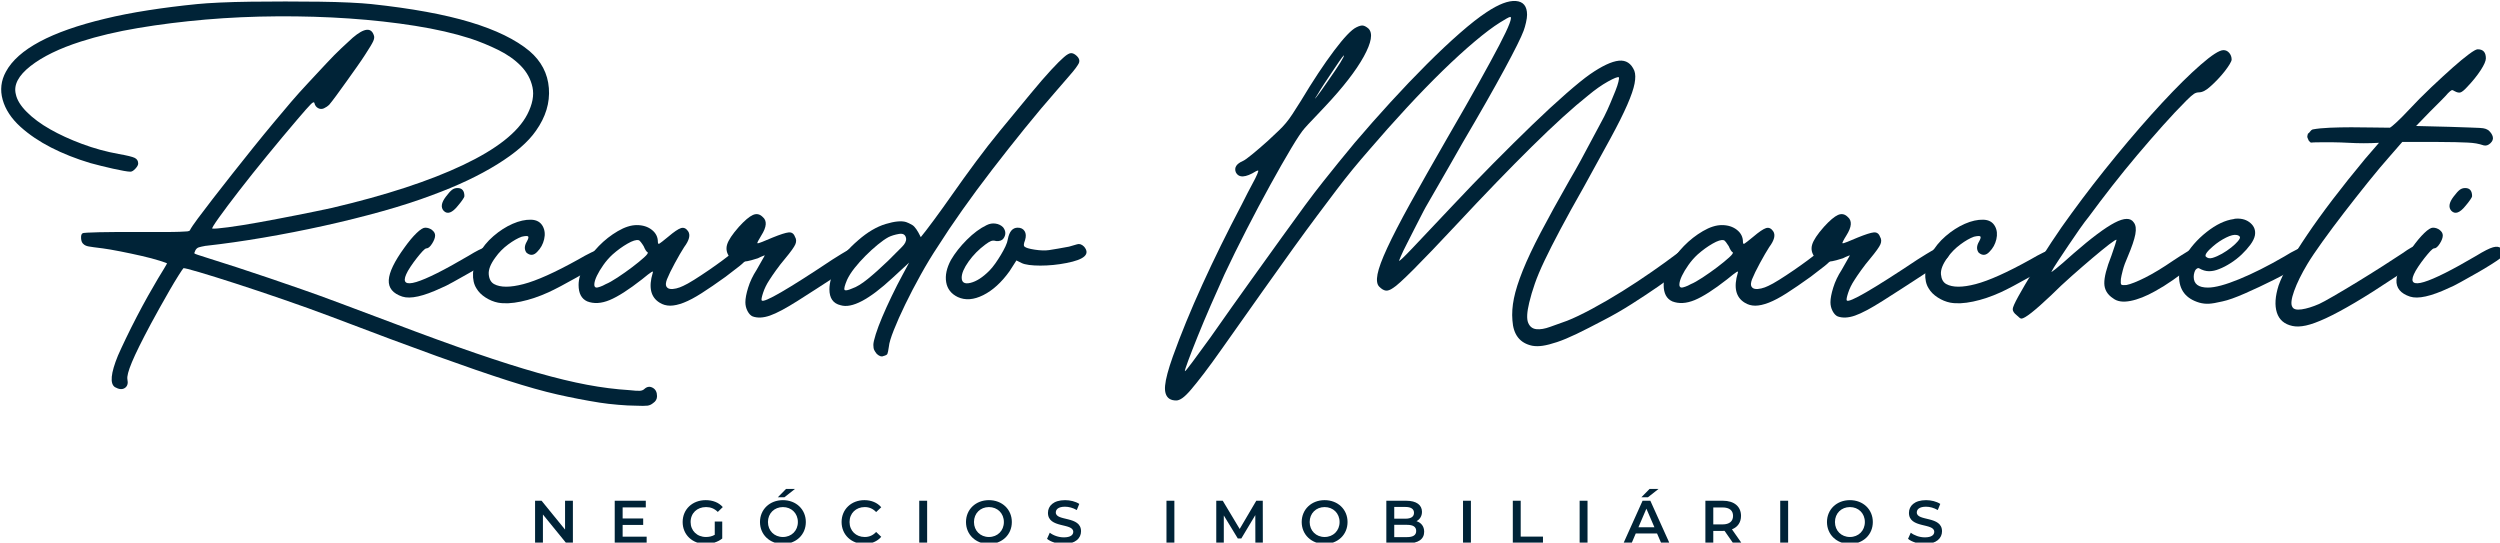 <?xml version="1.0" encoding="UTF-8" standalone="no"?>
<svg
   width="269.234mm"
   height="58.438mm"
   viewBox="0 0 269.234 58.438"
   version="1.1"
   id="svg5"
   xml:space="preserve"
   inkscape:version="1.2.2 (732a01da63, 2022-12-09)"
   xmlns:inkscape="http://www.inkscape.org/namespaces/inkscape"
   xmlns:sodipodi="http://sodipodi.sourceforge.net/DTD/sodipodi-0.dtd"
   xmlns="http://www.w3.org/2000/svg"
   xmlns:svg="http://www.w3.org/2000/svg"><sodipodi:namedview
     id="namedview7"
     pagecolor="#002337"
     bordercolor="#000000"
     borderopacity="0.25"
     inkscape:showpageshadow="2"
     inkscape:pageopacity="0.0"
     inkscape:pagecheckerboard="0"
     inkscape:deskcolor="#d1d1d1"
     inkscape:document-units="mm"
     showgrid="false"
     inkscape:zoom="0.457453"
     inkscape:cx="538.85317"
     inkscape:cy="353.04173"
     inkscape:window-width="3440"
     inkscape:window-height="1360"
     inkscape:window-x="-9"
     inkscape:window-y="-9"
     inkscape:window-maximized="1"
     inkscape:current-layer="g464" /><defs
     id="defs2"><g
       id="g194"><g
         id="glyph-0-0"><path
           d="M 1.047,0 H 14.219 V -18.203 H 1.047 Z M 3.125,-1.812 V -16.375 h 9.016 v 14.562 z m 0,0"
           id="path132" /></g><g
         id="glyph-0-1"><path
           d="M 22.672,0 22.625,-18.203 h -3.469 l -6.703,11.312 -6.812,-11.312 H 2.156 V 0 h 3.953 v -10.688 l 5.328,8.766 h 1.906 l 5.344,-9 L 18.719,0 Z m 0,0"
           id="path135" /></g><g
         id="glyph-0-2"><path
           d="m 15.75,0 h 4.422 L 12.031,-18.203 H 7.875 L -0.234,0 h 4.312 L 5.688,-3.906 h 8.453 z M 7.047,-7.094 9.938,-14.062 l 2.875,6.969 z m 0,0"
           id="path138" /></g><g
         id="glyph-0-3"><path
           d="M 14.688,-18.203 V -7.156 L 5.641,-18.203 H 2.156 V 0 H 6.312 V -11.047 L 15.391,0 h 3.453 v -18.203 z m 0,0"
           id="path141" /></g><g
         id="glyph-0-4"><path
           d="m 10.25,0.312 c 5.172,0 8.234,-2.969 8.234,-8.328 v -10.188 h -4.156 V -8.156 c 0,3.453 -1.484,4.875 -4.062,4.875 -2.547,0 -4.047,-1.422 -4.047,-4.875 V -18.203 H 2 v 10.188 C 2,-2.656 5.062,0.312 10.25,0.312 Z m 0,0"
           id="path144" /></g><g
         id="glyph-0-5"><path
           d="M 2.156,0 H 15.5 V -3.438 H 6.375 V -18.203 H 2.156 Z m 0,0"
           id="path147" /></g><g
         id="glyph-0-6" /><g
         id="glyph-0-7"><path
           d="m 2.156,0 h 8.266 C 16.375,0 20.469,-3.594 20.469,-9.094 c 0,-5.516 -4.094,-9.109 -10.047,-9.109 H 2.156 Z M 6.375,-3.453 v -11.281 h 3.844 c 3.609,0 5.984,2.156 5.984,5.641 0,3.484 -2.375,5.641 -5.984,5.641 z m 0,0"
           id="path151" /></g><g
         id="glyph-0-8"><path
           d="m 18.281,0 -4.078,-5.844 c 2.359,-1.016 3.734,-3.016 3.734,-5.75 0,-4.078 -3.047,-6.609 -7.906,-6.609 h -7.875 V 0 H 6.375 V -5.062 H 10.25 L 13.75,0 Z m -4.609,-11.594 c 0,1.969 -1.297,3.172 -3.875,3.172 H 6.375 v -6.344 h 3.422 c 2.578,0 3.875,1.172 3.875,3.172 z m 0,0"
           id="path154" /></g><g
         id="glyph-0-9"><path
           d="m 10.875,0.312 c 3.172,0 5.797,-1.141 7.5,-3.25 l -2.703,-2.5 c -1.219,1.438 -2.75,2.156 -4.562,2.156 -3.406,0 -5.828,-2.391 -5.828,-5.812 0,-3.438 2.422,-5.828 5.828,-5.828 1.812,0 3.344,0.719 4.562,2.125 L 18.375,-15.281 c -1.703,-2.094 -4.328,-3.234 -7.484,-3.234 -5.672,0 -9.875,3.922 -9.875,9.422 0,5.484 4.203,9.406 9.859,9.406 z m 0,0"
           id="path157" /></g><g
         id="glyph-1-0"><path
           d="M 1.047,0 H 14.219 V -18.203 H 1.047 Z M 3.125,-1.812 V -16.375 h 9.016 v 14.562 z m 0,0"
           id="path160" /></g><g
         id="glyph-1-1"><path
           d="m 17.312,0 -4.547,-6.375 c 2.703,-0.797 4.266,-2.797 4.266,-5.688 0,-3.844 -2.75,-6.141 -7.328,-6.141 H 3.172 V 0 H 4.5 v -5.953 h 5.203 c 0.625,0 1.188,-0.047 1.766,-0.125 L 15.812,0 Z M 4.5,-7.125 V -17 h 5.203 c 3.891,0 5.969,1.797 5.969,4.938 0,3.125 -2.078,4.938 -5.969,4.938 z m 0,0"
           id="path163" /></g><g
         id="glyph-1-2"><path
           d="M 3.172,0 H 4.5 V -18.203 H 3.172 Z m 0,0"
           id="path166" /></g><g
         id="glyph-1-3"><path
           d="m 10.875,0.125 c 2.562,0 4.875,-0.859 6.469,-2.547 L 16.516,-3.281 c -1.562,1.547 -3.469,2.188 -5.594,2.188 -4.656,0 -8.172,-3.438 -8.172,-8 0,-4.578 3.516,-8.016 8.172,-8.016 2.125,0 4.031,0.625 5.594,2.156 L 17.344,-15.812 C 15.75,-17.5 13.438,-18.328 10.875,-18.328 c -5.422,0 -9.438,3.922 -9.438,9.234 0,5.297 4.016,9.219 9.438,9.219 z m 0,0"
           id="path169" /></g><g
         id="glyph-1-4"><path
           d="m 16.766,0 h 1.438 l -8.375,-18.203 H 8.5 L 0.125,0 H 1.562 L 3.875,-5.125 H 14.438 Z M 4.391,-6.234 9.156,-16.75 13.938,-6.234 Z m 0,0"
           id="path172" /></g><g
         id="glyph-1-5"><path
           d="M 3.172,0 H 10.375 c 5.766,0 9.672,-3.797 9.672,-9.094 0,-5.312 -3.906,-9.109 -9.672,-9.109 H 3.172 Z M 4.5,-1.203 V -17 h 5.766 c 5.156,0 8.453,3.266 8.453,7.906 0,4.625 -3.297,7.891 -8.453,7.891 z m 0,0"
           id="path175" /></g><g
         id="glyph-1-6"><path
           d="m 10.891,0.125 c 5.406,0 9.469,-3.922 9.469,-9.219 0,-5.312 -4.062,-9.234 -9.469,-9.234 -5.438,0 -9.453,3.953 -9.453,9.234 0,5.266 4.016,9.219 9.453,9.219 z m 0,-1.219 c -4.656,0 -8.141,-3.406 -8.141,-8 0,-4.609 3.484,-8.016 8.141,-8.016 4.625,0 8.109,3.406 8.109,8.016 0,4.594 -3.484,8 -8.109,8 z m 0,0"
           id="path178" /></g><g
         id="glyph-1-7" /><g
         id="glyph-1-8"><path
           d="M 21.688,0 21.656,-18.203 H 20.562 l -8.141,14.062 -8.125,-14.062 h -1.125 V 0 H 4.469 v -15.516 l 7.625,13.094 h 0.641 l 7.625,-13.156 L 20.391,0 Z m 0,0"
           id="path182" /></g><g
         id="glyph-1-9"><path
           d="m 16.672,-18.203 v 8.375 H 4.5 v -8.375 H 3.172 V 0 H 4.5 V -8.656 H 16.672 V 0 h 1.312 v -18.203 z m 0,0"
           id="path185" /></g><g
         id="glyph-1-10"><path
           d="M 4.5,-1.203 V -8.656 h 9.703 V -9.828 H 4.5 V -17 h 10.844 v -1.203 H 3.172 V 0 h 12.562 v -1.203 z m 0,0"
           id="path188" /></g><g
         id="glyph-1-11"><path
           d="m 6.656,0 h 1.328 v -17 h 6.547 v -1.203 H 0.109 V -17 H 6.656 Z m 0,0"
           id="path191" /></g></g></defs><g
     inkscape:label="Camada 1"
     inkscape:groupmode="layer"
     id="layer1"
     transform="translate(57.692,-83.276)"><g
       id="g464"
       transform="matrix(0.353,0,0,0.353,-261.742,-78.004)"><path
         fill-rule="nonzero"
         fill="#002337"
         fill-opacity="1"
         d="m 640.844,531.867 c -0.965,0.176 -1.664,0.328 -2.102,0.461 -0.441,0.129 -0.789,0.414 -1.051,0.852 -0.352,0.703 -0.441,1.055 -0.266,1.055 0,0.086 1.273,0.523 3.816,1.312 2.539,0.789 5.562,1.754 9.07,2.895 3.504,1.141 6.789,2.234 9.859,3.285 3.066,1.051 6.375,2.191 9.926,3.418 3.551,1.23 7.539,2.676 11.965,4.34 4.422,1.664 9.793,3.68 16.105,6.047 9.465,3.594 17.766,6.617 24.91,9.07 7.145,2.453 13.496,4.473 19.062,6.047 5.566,1.578 10.562,2.785 14.988,3.617 4.426,0.832 8.746,1.383 12.953,1.645 1.578,0.176 2.648,0.238 3.219,0.195 0.57,-0.043 1.031,-0.242 1.379,-0.59 0.789,-0.703 1.621,-0.812 2.5,-0.328 0.875,0.48 1.316,1.332 1.316,2.562 0,0.875 -0.395,1.578 -1.188,2.102 -0.523,0.441 -1.094,0.703 -1.707,0.789 -0.613,0.086 -1.93,0.086 -3.941,0 -1.23,0 -2.895,-0.086 -4.996,-0.262 -2.105,-0.176 -3.992,-0.395 -5.656,-0.656 -4.383,-0.703 -8.699,-1.535 -12.949,-2.5 -4.254,-0.965 -9.312,-2.387 -15.184,-4.273 -5.875,-1.883 -13.062,-4.359 -21.562,-7.426 -8.504,-3.07 -19.191,-7.055 -32.078,-11.965 -4.645,-1.754 -9.574,-3.527 -14.789,-5.324 -5.219,-1.797 -10.059,-3.418 -14.527,-4.863 -4.469,-1.445 -8.199,-2.605 -11.176,-3.484 -2.98,-0.875 -4.559,-1.27 -4.734,-1.184 -0.176,0.176 -0.68,0.922 -1.512,2.234 -0.832,1.316 -1.754,2.852 -2.762,4.602 -1.008,1.754 -2.035,3.574 -3.09,5.457 -1.051,1.883 -1.926,3.484 -2.629,4.797 -2.715,5.082 -4.621,8.941 -5.719,11.57 -1.094,2.629 -1.555,4.383 -1.379,5.258 0.262,1.227 0,2.105 -0.789,2.633 -0.789,0.523 -1.797,0.434 -3.023,-0.266 -1.578,-1.051 -1.27,-4.25 0.918,-9.598 0.613,-1.402 1.426,-3.156 2.434,-5.258 1.008,-2.105 2.105,-4.297 3.289,-6.574 1.184,-2.281 2.363,-4.469 3.547,-6.574 1.184,-2.102 2.172,-3.812 2.961,-5.125 0.699,-1.141 1.312,-2.148 1.84,-3.023 0.527,-0.875 0.832,-1.402 0.918,-1.578 0,-0.086 -0.766,-0.371 -2.301,-0.855 -1.535,-0.48 -3.352,-0.965 -5.453,-1.445 -2.105,-0.48 -4.273,-0.941 -6.508,-1.383 -2.238,-0.438 -4.012,-0.742 -5.324,-0.918 -2.195,-0.262 -3.641,-0.461 -4.34,-0.594 -0.703,-0.129 -1.23,-0.371 -1.578,-0.723 -0.441,-0.348 -0.68,-0.941 -0.723,-1.773 -0.043,-0.832 0.109,-1.336 0.461,-1.512 0.086,-0.086 0.59,-0.152 1.512,-0.199 0.918,-0.043 2.121,-0.086 3.613,-0.129 1.488,-0.043 3.223,-0.066 5.195,-0.066 h 14.461 c 2.059,0 3.656,-0.019 4.797,-0.066 1.141,-0.043 1.93,-0.086 2.367,-0.129 0.438,-0.047 0.699,-0.152 0.789,-0.332 0.352,-0.699 1.16,-1.906 2.434,-3.613 1.27,-1.711 2.805,-3.727 4.602,-6.047 1.793,-2.324 3.766,-4.844 5.914,-7.562 2.148,-2.715 4.293,-5.41 6.441,-8.086 2.148,-2.672 4.23,-5.211 6.246,-7.625 2.016,-2.406 3.766,-4.488 5.258,-6.242 1.578,-1.844 3.309,-3.77 5.195,-5.785 1.883,-2.016 3.68,-3.945 5.391,-5.785 1.707,-1.84 3.305,-3.461 4.797,-4.863 1.492,-1.402 2.629,-2.453 3.418,-3.156 3.504,-2.98 5.652,-3.199 6.445,-0.656 0.172,0.438 0.105,1.008 -0.199,1.707 -0.309,0.703 -1.117,2.062 -2.434,4.074 -0.613,0.969 -1.445,2.195 -2.496,3.684 -1.055,1.492 -2.125,3.004 -3.223,4.535 -1.094,1.535 -2.125,2.957 -3.09,4.273 -0.965,1.312 -1.707,2.281 -2.234,2.891 -0.176,0.18 -0.395,0.352 -0.656,0.527 -0.266,0.176 -0.57,0.352 -0.922,0.527 -0.613,0.262 -1.203,0.242 -1.773,-0.066 -0.57,-0.309 -0.945,-0.809 -1.117,-1.512 -0.09,-0.438 -0.461,-0.332 -1.117,0.328 -0.656,0.656 -1.996,2.168 -4.012,4.535 -3.066,3.594 -6.18,7.32 -9.332,11.176 -3.156,3.855 -6.008,7.426 -8.547,10.715 -2.543,3.285 -4.582,6.004 -6.113,8.148 -1.535,2.148 -2.215,3.27 -2.039,3.355 0.527,0.086 2.125,-0.043 4.801,-0.395 2.672,-0.352 5.824,-0.855 9.465,-1.512 3.637,-0.66 7.449,-1.383 11.438,-2.172 3.988,-0.789 7.602,-1.531 10.848,-2.234 16.387,-3.855 29.711,-8.215 39.965,-13.082 10.258,-4.863 16.785,-10.012 19.59,-15.445 1.578,-3.07 2.102,-5.828 1.578,-8.285 -0.527,-2.453 -1.711,-4.621 -3.551,-6.508 -1.84,-1.883 -4.141,-3.504 -6.902,-4.863 -2.758,-1.355 -5.586,-2.52 -8.48,-3.484 -4.906,-1.578 -10.539,-2.867 -16.895,-3.875 -6.355,-1.008 -13.059,-1.754 -20.113,-2.238 -7.055,-0.48 -14.332,-0.699 -21.824,-0.656 -7.492,0.043 -14.812,0.375 -21.953,0.984 -7.145,0.617 -13.984,1.469 -20.512,2.566 -6.527,1.098 -12.379,2.477 -17.551,4.141 -6.574,2.102 -11.699,4.602 -15.383,7.492 -3.68,2.895 -5.172,5.742 -4.469,8.547 0.348,1.754 1.469,3.57 3.352,5.457 1.883,1.883 4.25,3.637 7.102,5.258 2.848,1.621 6.09,3.113 9.727,4.469 3.637,1.359 7.383,2.391 11.242,3.09 2.539,0.441 4.16,0.836 4.863,1.184 0.699,0.352 1.051,0.922 1.051,1.711 0,0.438 -0.285,0.965 -0.855,1.578 -0.566,0.613 -1.074,0.918 -1.508,0.918 -0.441,0 -1.141,-0.086 -2.105,-0.262 -0.965,-0.176 -2.035,-0.395 -3.223,-0.656 -1.18,-0.266 -2.387,-0.551 -3.613,-0.855 -1.23,-0.309 -2.324,-0.594 -3.289,-0.855 -4.383,-1.316 -8.367,-2.895 -11.961,-4.734 -3.594,-1.84 -6.707,-3.941 -9.336,-6.309 -2.805,-2.543 -4.625,-5.305 -5.457,-8.285 -0.832,-2.977 -0.504,-5.824 0.988,-8.543 3.68,-6.836 13.758,-12.227 30.238,-16.172 3.941,-0.965 8.305,-1.816 13.082,-2.562 4.773,-0.746 9.793,-1.383 15.051,-1.906 1.754,-0.176 4.055,-0.328 6.902,-0.461 2.848,-0.133 5.984,-0.219 9.402,-0.262 3.418,-0.043 6.945,-0.066 10.582,-0.066 3.637,0 7.121,0.023 10.453,0.066 3.328,0.043 6.375,0.129 9.137,0.262 2.762,0.133 4.973,0.285 6.637,0.461 12.27,1.312 22.328,3.152 30.176,5.52 7.84,2.367 13.867,5.305 18.074,8.809 3.594,3.07 5.566,6.836 5.918,11.309 0.348,4.469 -0.965,8.809 -3.945,13.016 -2.367,3.418 -6.309,6.836 -11.832,10.254 -5.52,3.418 -12.094,6.531 -19.719,9.332 -4.648,1.758 -9.797,3.422 -15.449,4.996 -5.652,1.578 -11.547,3.047 -17.684,4.406 -6.137,1.359 -12.289,2.562 -18.469,3.613 -6.18,1.055 -12.031,1.887 -17.555,2.5"
         id="path274" /><path
         fill-rule="nonzero"
         fill="#002337"
         fill-opacity="1"
         d="m 717.754,519.641 c -1.754,2.191 -3.199,2.719 -4.336,1.578 -0.969,-1.051 -0.746,-2.5 0.656,-4.34 0.789,-1.051 1.422,-1.75 1.906,-2.102 0.48,-0.352 1.027,-0.527 1.645,-0.527 1.398,0 2.102,0.836 2.102,2.5 0,0.176 -0.195,0.547 -0.59,1.113 -0.395,0.574 -0.855,1.164 -1.383,1.777 m -16.957,27.738 c -2.895,-0.961 -4.273,-2.648 -4.145,-5.062 0.133,-2.406 1.734,-5.715 4.801,-9.922 1.316,-1.844 2.539,-3.309 3.68,-4.406 1.141,-1.094 2.016,-1.645 2.633,-1.645 0.785,0 1.488,0.246 2.102,0.723 0.613,0.484 0.922,1.031 0.922,1.645 0,0.703 -0.309,1.535 -0.922,2.5 -0.613,0.965 -1.184,1.445 -1.707,1.445 -0.266,0 -0.66,0.285 -1.184,0.855 -0.527,0.57 -1.121,1.27 -1.777,2.102 -0.656,0.836 -1.293,1.711 -1.906,2.629 -0.613,0.922 -1.051,1.691 -1.312,2.301 -1.141,2.543 -0.113,3.332 3.086,2.367 3.199,-0.965 8.523,-3.637 15.977,-8.02 2.277,-1.402 3.965,-2.254 5.059,-2.562 1.098,-0.309 1.91,-0.199 2.434,0.328 0.438,0.438 0.613,0.965 0.527,1.578 -0.09,0.613 -0.395,1.141 -0.922,1.578 -0.438,0.348 -1.316,0.941 -2.629,1.773 -1.316,0.836 -2.781,1.711 -4.402,2.629 -1.625,0.922 -3.223,1.82 -4.801,2.695 -1.578,0.879 -2.805,1.492 -3.684,1.84 -5.434,2.543 -9.375,3.418 -11.828,2.629"
         id="path276" /><path
         fill-rule="nonzero"
         fill="#002337"
         fill-opacity="1"
         d="m 760.613,533.051 c 1.227,0 1.93,0.504 2.105,1.512 0.176,1.008 -0.309,1.906 -1.445,2.695 -0.527,0.352 -1.473,0.918 -2.828,1.707 -1.359,0.789 -2.848,1.645 -4.469,2.566 -1.625,0.918 -3.223,1.797 -4.801,2.629 -1.578,0.832 -2.848,1.469 -3.812,1.906 -2.891,1.312 -5.695,2.258 -8.414,2.824 -2.719,0.57 -5.039,0.68 -6.969,0.328 -1.312,-0.262 -2.586,-0.785 -3.812,-1.574 -1.227,-0.789 -2.148,-1.711 -2.758,-2.762 -0.789,-1.227 -1.141,-2.781 -1.055,-4.668 0.09,-1.883 0.66,-3.789 1.711,-5.719 1.137,-2.102 2.648,-3.965 4.535,-5.586 1.883,-1.621 3.832,-2.871 5.848,-3.75 2.02,-0.871 3.883,-1.289 5.59,-1.246 1.711,0.043 2.914,0.723 3.617,2.039 0.609,1.137 0.742,2.453 0.395,3.941 -0.352,1.492 -1.051,2.762 -2.105,3.812 -1.051,1.141 -2.148,1.23 -3.285,0.262 -0.703,-0.961 -0.656,-2.102 0.129,-3.418 0.438,-0.789 0.57,-1.289 0.395,-1.512 -0.176,-0.215 -0.832,-0.195 -1.969,0.066 -1.23,0.441 -2.609,1.23 -4.145,2.367 -1.535,1.141 -2.824,2.453 -3.879,3.945 -1.488,2.016 -2.168,3.746 -2.035,5.191 0.129,1.445 0.676,2.434 1.645,2.957 1.926,1.055 4.906,1.055 8.938,0 4.031,-1.051 9.598,-3.547 16.695,-7.492 1.492,-0.875 2.828,-1.598 4.012,-2.168 1.184,-0.57 1.906,-0.855 2.168,-0.855"
         id="path278" /><path
         fill-rule="nonzero"
         fill="#002337"
         fill-opacity="1"
         d="m 762.848,543.566 c 0.875,-0.348 2.082,-1.027 3.617,-2.035 1.531,-1.008 3.023,-2.059 4.469,-3.156 1.445,-1.094 2.648,-2.082 3.613,-2.957 0.965,-0.875 1.316,-1.402 1.055,-1.578 -0.352,-0.176 -0.746,-0.789 -1.184,-1.844 -0.262,-0.434 -0.547,-0.852 -0.855,-1.246 -0.309,-0.395 -0.547,-0.594 -0.723,-0.594 -0.703,-0.172 -1.82,0.176 -3.352,1.055 -1.535,0.875 -3.047,1.973 -4.535,3.285 -1.051,0.965 -1.996,2.039 -2.828,3.223 -0.832,1.184 -1.492,2.277 -1.973,3.285 -0.48,1.008 -0.746,1.863 -0.789,2.562 -0.043,0.703 0.199,1.055 0.723,1.055 0.176,0 0.527,-0.09 1.055,-0.266 0.523,-0.172 1.094,-0.438 1.707,-0.789 m 15.91,-12.883 c 0,0.527 0.152,0.703 0.457,0.527 0.309,-0.176 1.207,-0.879 2.695,-2.105 1.754,-1.488 3.047,-2.367 3.879,-2.629 0.832,-0.262 1.555,0.047 2.168,0.922 0.789,1.137 0.395,2.758 -1.18,4.863 -0.789,1.227 -1.734,2.848 -2.828,4.863 -1.098,2.02 -1.906,3.684 -2.434,4.996 -0.348,0.965 -0.414,1.668 -0.195,2.105 0.219,0.438 0.59,0.703 1.117,0.789 0.527,0.086 1.16,0.043 1.906,-0.133 0.742,-0.176 1.465,-0.438 2.168,-0.789 0.789,-0.348 1.887,-0.965 3.289,-1.84 1.398,-0.875 2.867,-1.844 4.402,-2.895 1.535,-1.051 2.98,-2.078 4.34,-3.09 1.355,-1.004 2.387,-1.816 3.09,-2.43 1.926,-1.578 3.328,-1.93 4.207,-1.055 0.438,0.441 0.676,0.879 0.723,1.316 0.043,0.441 -0.156,0.984 -0.594,1.645 -0.438,0.656 -1.203,1.426 -2.301,2.301 -1.094,0.875 -2.52,1.973 -4.27,3.285 -2.809,2.02 -5.238,3.684 -7.297,4.996 -2.062,1.316 -3.879,2.281 -5.457,2.895 -1.578,0.609 -2.957,0.918 -4.141,0.918 -1.184,0 -2.258,-0.309 -3.223,-0.918 -2.715,-1.664 -3.418,-4.691 -2.102,-9.074 0.172,-0.438 0.043,-0.523 -0.395,-0.262 -0.441,0.262 -1.402,1.008 -2.895,2.234 -4.031,3.156 -7.316,5.258 -9.859,6.312 -2.543,1.051 -4.82,1.18 -6.836,0.395 -1.75,-0.789 -2.629,-2.453 -2.629,-4.996 0,-1.844 0.59,-3.836 1.773,-5.984 1.184,-2.145 2.652,-4.117 4.406,-5.914 1.75,-1.797 3.68,-3.309 5.785,-4.535 2.102,-1.227 4.027,-1.844 5.781,-1.844 1.844,0 3.375,0.484 4.605,1.449 1.223,0.965 1.84,2.191 1.84,3.68"
         id="path280" /><path
         fill-rule="nonzero"
         fill="#002337"
         fill-opacity="1"
         d="m 810.438,548.562 c 0.703,0.789 7.891,-3.371 21.562,-12.488 1.926,-1.227 3.617,-2.254 5.062,-3.09 1.445,-0.832 2.254,-1.25 2.43,-1.25 0.875,0 1.512,0.461 1.91,1.383 0.391,0.918 0.281,1.73 -0.332,2.43 -0.176,0.18 -0.965,0.77 -2.363,1.777 -1.406,1.008 -3.113,2.168 -5.129,3.484 -2.02,1.312 -4.141,2.691 -6.375,4.141 -2.238,1.445 -4.188,2.695 -5.852,3.746 -3.594,2.277 -6.398,3.766 -8.414,4.469 -2.016,0.703 -3.77,0.789 -5.258,0.262 -0.617,-0.262 -1.141,-0.809 -1.578,-1.641 -0.441,-0.836 -0.656,-1.734 -0.656,-2.695 0,-1.137 0.281,-2.629 0.852,-4.469 0.57,-1.844 1.426,-3.637 2.566,-5.391 0.523,-0.965 1.07,-1.93 1.641,-2.895 0.57,-0.961 0.855,-1.488 0.855,-1.578 -0.176,0.09 -0.395,0.18 -0.656,0.266 -0.266,0.086 -0.746,0.305 -1.449,0.656 -0.523,0.176 -1.18,0.375 -1.969,0.59 -0.789,0.223 -1.602,0.375 -2.434,0.461 -0.836,0.09 -1.625,0.047 -2.367,-0.129 -0.746,-0.176 -1.336,-0.57 -1.773,-1.184 -0.965,-1.227 -1.25,-2.52 -0.855,-3.879 0.395,-1.359 1.598,-3.176 3.617,-5.457 1.75,-1.926 3.176,-3.133 4.273,-3.617 1.094,-0.48 2.078,-0.281 2.957,0.594 1.398,1.141 1.27,3.023 -0.395,5.652 -0.441,0.703 -0.77,1.273 -0.988,1.711 -0.219,0.438 -0.285,0.656 -0.195,0.656 0.086,0.09 0.566,-0.043 1.445,-0.395 0.875,-0.348 1.926,-0.789 3.156,-1.316 2.367,-0.961 4.008,-1.488 4.93,-1.578 0.918,-0.086 1.555,0.355 1.906,1.316 0.438,0.703 0.48,1.469 0.133,2.301 -0.352,0.836 -1.406,2.301 -3.156,4.406 -0.965,1.137 -1.887,2.32 -2.762,3.547 -0.875,1.23 -1.535,2.191 -1.973,2.895 -0.875,1.312 -1.531,2.652 -1.973,4.008 -0.438,1.359 -0.57,2.129 -0.395,2.301"
         id="path282" /><path
         fill-rule="nonzero"
         fill="#002337"
         fill-opacity="1"
         d="m 848.961,536.469 c 1.926,-1.926 3.352,-3.352 4.27,-4.273 0.922,-0.918 1.336,-1.773 1.25,-2.562 -0.176,-1.137 -0.898,-1.598 -2.168,-1.383 -1.273,0.223 -2.348,0.551 -3.223,0.988 -0.965,0.523 -2.059,1.293 -3.285,2.301 -1.227,1.008 -2.457,2.125 -3.68,3.352 -1.23,1.23 -2.348,2.477 -3.355,3.746 -1.008,1.273 -1.773,2.48 -2.301,3.617 -0.699,1.664 -0.961,2.672 -0.789,3.023 0.176,0.352 0.965,0.219 2.367,-0.395 1.312,-0.438 2.891,-1.402 4.734,-2.891 1.84,-1.492 3.898,-3.332 6.18,-5.523 m 55.875,-63.371 c 0.523,0 1.07,0.266 1.641,0.789 0.57,0.527 0.855,1.055 0.855,1.578 0,0.266 -0.066,0.527 -0.195,0.789 -0.133,0.266 -0.418,0.703 -0.855,1.316 -0.441,0.613 -1.141,1.469 -2.105,2.562 -0.965,1.098 -2.234,2.566 -3.812,4.406 -3.156,3.594 -6.398,7.449 -9.727,11.566 -3.332,4.121 -6.621,8.285 -9.863,12.492 -3.242,4.207 -6.289,8.328 -9.137,12.359 -2.848,4.031 -5.324,7.711 -7.426,11.043 -1.754,2.629 -3.508,5.52 -5.258,8.676 -1.758,3.156 -3.336,6.18 -4.734,9.07 -1.406,2.895 -2.566,5.5 -3.484,7.824 -0.922,2.32 -1.426,4.008 -1.512,5.062 -0.176,1.223 -0.328,1.969 -0.461,2.234 -0.129,0.262 -0.547,0.48 -1.25,0.656 -0.527,0.262 -1.184,0.043 -1.973,-0.656 -0.352,-0.441 -0.613,-0.836 -0.785,-1.184 -0.176,-0.352 -0.266,-0.879 -0.266,-1.578 0,-0.613 0.242,-1.688 0.723,-3.223 0.48,-1.535 1.141,-3.285 1.973,-5.258 0.832,-1.973 1.797,-4.098 2.895,-6.375 1.094,-2.281 2.211,-4.473 3.352,-6.574 l 1.973,-3.68 -5.129,4.73 c -7.098,6.574 -12.359,9.336 -15.773,8.281 -2.281,-0.523 -3.422,-2.145 -3.422,-4.863 0,-2.102 0.703,-4.469 2.105,-7.098 1.402,-2.629 3.633,-5.258 6.703,-7.891 2.805,-2.449 5.59,-4.094 8.348,-4.93 2.762,-0.832 4.844,-1.027 6.246,-0.59 0.527,0.176 1.16,0.48 1.906,0.918 0.742,0.441 1.598,1.668 2.566,3.684 0.875,-1.055 2.188,-2.762 3.941,-5.129 1.754,-2.367 3.703,-5.082 5.852,-8.148 2.145,-3.07 4.469,-6.289 6.969,-9.664 2.496,-3.375 4.973,-6.551 7.426,-9.531 3.684,-4.473 6.773,-8.219 9.27,-11.242 2.496,-3.023 4.602,-5.457 6.309,-7.297 1.711,-1.84 3.027,-3.156 3.945,-3.941 0.922,-0.789 1.645,-1.188 2.172,-1.188"
         id="path284" /><path
         fill-rule="nonzero"
         fill="#002337"
         fill-opacity="1"
         d="m 878.668,531.473 c -2.016,1.492 -3.723,3.223 -5.125,5.191 -1.402,1.973 -2.105,3.617 -2.105,4.93 0,1.492 0.898,2.02 2.695,1.578 1.797,-0.438 3.703,-1.664 5.723,-3.68 0.609,-0.613 1.223,-1.359 1.84,-2.234 0.609,-0.875 1.184,-1.754 1.707,-2.629 0.527,-0.875 0.988,-1.73 1.383,-2.566 0.391,-0.828 0.633,-1.555 0.723,-2.168 0.438,-2.367 1.445,-3.551 3.023,-3.551 0.961,0 1.664,0.352 2.102,1.055 0.438,0.699 0.48,1.621 0.133,2.758 -0.441,1.141 -0.484,1.801 -0.133,1.973 0.352,0.352 1.383,0.66 3.09,0.922 1.711,0.262 3.176,0.309 4.406,0.129 0.699,-0.086 1.621,-0.238 2.762,-0.457 1.137,-0.219 2.234,-0.418 3.285,-0.594 0.965,-0.262 1.793,-0.504 2.496,-0.723 0.703,-0.219 1.402,0.023 2.105,0.723 1.926,2.281 0.129,3.945 -5.391,4.996 -1.316,0.262 -2.652,0.461 -4.012,0.594 -1.359,0.129 -2.672,0.195 -3.941,0.195 -1.273,0 -2.414,-0.066 -3.418,-0.195 -1.012,-0.133 -1.777,-0.332 -2.301,-0.594 l -1.578,-0.789 -2.105,3.289 c -2.453,3.418 -5.125,5.848 -8.02,7.297 -2.891,1.445 -5.477,1.641 -7.758,0.59 -2.012,-0.965 -3.195,-2.477 -3.547,-4.535 -0.348,-2.059 0.129,-4.316 1.445,-6.77 1.227,-2.105 2.848,-4.164 4.863,-6.18 2.016,-2.016 4.031,-3.504 6.051,-4.473 0.875,-0.438 1.773,-0.59 2.691,-0.457 0.922,0.129 1.688,0.504 2.305,1.117 0.875,1.137 0.918,2.277 0.129,3.418 -0.438,0.613 -1.184,0.875 -2.234,0.789 -0.613,-0.176 -1.141,-0.176 -1.578,0 -0.438,0.176 -1.008,0.523 -1.711,1.051"
         id="path286" /><path
         fill-rule="nonzero"
         fill="#002337"
         fill-opacity="1"
         d="m 983.055,481.777 c 3.504,-4.996 5.172,-7.668 4.996,-8.02 l -0.133,0.133 c -0.262,0.262 -0.723,0.875 -1.379,1.84 -0.656,0.965 -1.379,2.035 -2.168,3.219 -0.789,1.184 -1.578,2.367 -2.367,3.551 -0.789,1.184 -1.402,2.168 -1.84,2.957 -1.055,1.578 -1.207,1.906 -0.461,0.988 0.742,-0.922 1.859,-2.477 3.352,-4.668 m -48.25,96.762 c -1.051,-0.703 -1.492,-2.039 -1.312,-4.012 0.176,-1.969 0.961,-4.93 2.363,-8.871 2.453,-6.836 5.457,-14.156 9.008,-21.957 3.551,-7.801 7.559,-15.953 12.031,-24.453 1.312,-2.629 2.363,-4.668 3.152,-6.113 0.789,-1.445 1.316,-2.5 1.578,-3.156 0.266,-0.656 0.352,-1.008 0.266,-1.051 -0.09,-0.043 -0.309,0.023 -0.66,0.195 -3.242,2.02 -5.305,2.105 -6.18,0.266 -0.523,-1.402 0.219,-2.543 2.238,-3.418 0.434,-0.176 1.379,-0.855 2.824,-2.039 1.445,-1.184 3,-2.52 4.668,-4.012 1.402,-1.312 2.52,-2.367 3.352,-3.152 0.832,-0.789 1.578,-1.578 2.234,-2.367 0.66,-0.789 1.316,-1.688 1.973,-2.695 0.656,-1.008 1.512,-2.344 2.562,-4.012 3.684,-6.133 7.055,-11.238 10.125,-15.316 3.066,-4.074 5.344,-6.461 6.836,-7.164 0.875,-0.438 1.555,-0.609 2.039,-0.523 0.48,0.086 1.027,0.391 1.645,0.918 1.398,1.402 0.918,4.254 -1.449,8.547 -2.363,4.293 -6.309,9.379 -11.832,15.25 -1.051,1.141 -2.191,2.344 -3.418,3.617 -1.227,1.27 -2.148,2.254 -2.758,2.957 -0.879,0.965 -2.258,3.023 -4.145,6.18 -1.887,3.152 -4.008,6.879 -6.375,11.172 -2.367,4.297 -4.777,8.832 -7.23,13.609 -2.457,4.777 -4.691,9.312 -6.707,13.605 -1.312,2.895 -2.715,6.047 -4.207,9.465 -1.492,3.418 -2.824,6.598 -4.008,9.535 -1.184,2.934 -2.148,5.41 -2.895,7.426 -0.746,2.016 -1.074,3.066 -0.984,3.156 0.086,0.086 0.875,-0.879 2.367,-2.891 1.488,-2.02 3.285,-4.473 5.391,-7.363 4.73,-6.75 8.895,-12.621 12.488,-17.617 3.594,-4.996 6.727,-9.355 9.398,-13.082 2.672,-3.723 4.996,-6.922 6.969,-9.598 1.973,-2.672 3.812,-5.082 5.523,-7.23 1.707,-2.148 3.305,-4.141 4.797,-5.98 1.492,-1.84 3.113,-3.816 4.867,-5.918 3.504,-4.117 7.141,-8.238 10.91,-12.359 3.766,-4.117 7.449,-7.973 11.043,-11.566 3.594,-3.594 6.969,-6.773 10.125,-9.531 3.152,-2.762 5.871,-4.887 8.148,-6.379 3.684,-2.453 6.66,-3.594 8.941,-3.418 2.277,0.176 3.418,1.578 3.418,4.207 0,0.613 -0.109,1.402 -0.328,2.367 -0.219,0.965 -0.461,1.797 -0.723,2.5 -0.703,1.926 -2.652,5.848 -5.852,11.766 -3.199,5.914 -7.426,13.344 -12.688,22.281 -1.226,2.191 -2.477,4.387 -3.746,6.574 -1.27,2.191 -2.453,4.254 -3.551,6.18 -1.098,1.93 -2.082,3.637 -2.957,5.129 -0.875,1.492 -1.492,2.586 -1.84,3.285 -0.879,1.668 -1.754,3.375 -2.629,5.129 -0.879,1.754 -1.688,3.352 -2.434,4.797 -0.746,1.445 -1.316,2.629 -1.707,3.551 -0.395,0.918 -0.594,1.426 -0.594,1.512 0.176,0.09 1.512,-1.184 4.012,-3.812 2.496,-2.629 6.594,-6.969 12.293,-13.016 4.027,-4.293 8.148,-8.566 12.355,-12.82 4.207,-4.25 8.195,-8.191 11.965,-11.832 3.766,-3.633 7.207,-6.812 10.32,-9.531 3.109,-2.715 5.543,-4.688 7.297,-5.914 3.68,-2.543 6.617,-3.922 8.809,-4.141 2.188,-0.219 3.766,0.809 4.734,3.086 0.348,0.969 0.367,2.258 0.062,3.879 -0.305,1.625 -1.051,3.793 -2.234,6.508 -1.184,2.719 -2.871,6.094 -5.062,10.125 -2.191,4.031 -4.91,8.984 -8.152,14.855 -2.891,5.086 -5.301,9.445 -7.226,13.082 -1.93,3.637 -3.531,6.793 -4.801,9.465 -1.273,2.676 -2.258,5.02 -2.957,7.035 -0.703,2.016 -1.274,3.941 -1.711,5.781 -0.699,2.895 -0.809,4.934 -0.328,6.113 0.48,1.188 1.316,1.844 2.5,1.973 1.184,0.133 2.606,-0.109 4.269,-0.723 1.664,-0.613 3.375,-1.227 5.129,-1.84 2.016,-0.789 4.535,-1.996 7.559,-3.617 3.023,-1.621 6.113,-3.418 9.27,-5.387 3.156,-1.973 6.18,-3.965 9.07,-5.984 2.894,-2.016 5.262,-3.723 7.101,-5.125 1.312,-1.055 2.32,-1.598 3.023,-1.645 0.699,-0.043 1.27,0.156 1.707,0.59 0.527,0.441 0.68,1.031 0.461,1.777 -0.219,0.746 -0.68,1.469 -1.379,2.168 -0.441,0.352 -1.469,1.164 -3.09,2.434 -1.625,1.27 -3.637,2.738 -6.047,4.402 -2.414,1.668 -5.062,3.418 -7.953,5.262 -2.894,1.84 -5.785,3.504 -8.68,4.992 -3.156,1.664 -5.871,3.047 -8.148,4.145 -2.281,1.094 -4.274,1.926 -5.984,2.496 -1.707,0.57 -3.156,0.941 -4.336,1.117 -1.184,0.176 -2.258,0.176 -3.223,0 -3.769,-0.789 -5.785,-3.375 -6.047,-7.758 -0.18,-2.102 -0.023,-4.336 0.461,-6.703 0.48,-2.367 1.379,-5.195 2.691,-8.48 1.316,-3.285 3.137,-7.141 5.457,-11.57 2.32,-4.422 5.281,-9.793 8.875,-16.105 1.141,-1.926 2.254,-3.898 3.352,-5.914 1.098,-2.016 2.105,-3.898 3.023,-5.652 0.922,-1.754 1.754,-3.309 2.5,-4.668 0.742,-1.359 1.289,-2.387 1.645,-3.09 0.699,-1.402 1.336,-2.781 1.902,-4.141 0.57,-1.359 1.074,-2.586 1.516,-3.68 0.438,-1.098 0.742,-2.016 0.918,-2.762 0.176,-0.746 0.219,-1.203 0.133,-1.383 -0.352,-0.172 -1.469,0.266 -3.352,1.316 -1.887,1.051 -3.879,2.453 -5.984,4.207 -4.645,3.68 -10.387,8.895 -17.223,15.645 -6.836,6.75 -14.461,14.637 -22.875,23.664 -11.133,11.922 -17.617,18.406 -19.457,19.457 -0.875,0.613 -1.621,0.879 -2.234,0.789 -0.617,-0.086 -1.273,-0.48 -1.973,-1.184 -0.703,-0.699 -0.879,-1.973 -0.527,-3.812 0.352,-1.84 1.336,-4.512 2.961,-8.02 1.621,-3.504 3.941,-7.996 6.965,-13.477 3.027,-5.477 6.859,-12.246 11.504,-20.309 3.769,-6.488 6.945,-12.051 9.531,-16.699 2.586,-4.645 4.649,-8.434 6.18,-11.371 1.535,-2.938 2.566,-5.105 3.09,-6.508 0.527,-1.402 0.613,-2.105 0.262,-2.105 -0.176,0 -0.57,0.18 -1.184,0.527 -0.613,0.352 -1.27,0.746 -1.969,1.184 -2.105,1.312 -4.668,3.242 -7.691,5.785 -3.023,2.543 -6.289,5.52 -9.797,8.938 -3.504,3.422 -7.164,7.188 -10.976,11.309 -3.812,4.121 -7.559,8.328 -11.242,12.621 -1.84,2.105 -3.57,4.141 -5.191,6.113 -1.621,1.973 -3.309,4.121 -5.062,6.441 -1.754,2.324 -3.68,4.887 -5.785,7.691 -2.102,2.805 -4.512,6.094 -7.23,9.859 -2.715,3.77 -5.828,8.133 -9.332,13.082 -3.508,4.953 -7.582,10.715 -12.227,17.289 -2.281,3.242 -4.207,5.891 -5.785,7.953 -1.578,2.059 -2.895,3.699 -3.945,4.93 -1.051,1.227 -1.93,2.082 -2.629,2.562 -0.703,0.484 -1.316,0.727 -1.84,0.727 -0.879,0 -1.578,-0.176 -2.105,-0.527"
         id="path288" /><path
         fill-rule="nonzero"
         fill="#002337"
         fill-opacity="1"
         d="m 1093.883,543.566 c 0.875,-0.348 2.082,-1.027 3.617,-2.035 1.531,-1.008 3.023,-2.059 4.469,-3.156 1.445,-1.094 2.648,-2.082 3.613,-2.957 0.965,-0.875 1.316,-1.402 1.055,-1.578 -0.351,-0.176 -0.746,-0.789 -1.184,-1.844 -0.262,-0.434 -0.551,-0.852 -0.855,-1.246 -0.309,-0.395 -0.547,-0.594 -0.723,-0.594 -0.703,-0.172 -1.82,0.176 -3.352,1.055 -1.535,0.875 -3.047,1.973 -4.539,3.285 -1.051,0.965 -1.992,2.039 -2.824,3.223 -0.836,1.184 -1.492,2.277 -1.973,3.285 -0.48,1.008 -0.746,1.863 -0.789,2.562 -0.043,0.703 0.199,1.055 0.723,1.055 0.176,0 0.527,-0.09 1.055,-0.266 0.523,-0.172 1.094,-0.438 1.707,-0.789 m 15.91,-12.883 c 0,0.527 0.148,0.703 0.457,0.527 0.309,-0.176 1.207,-0.879 2.695,-2.105 1.754,-1.488 3.047,-2.367 3.879,-2.629 0.832,-0.262 1.555,0.047 2.168,0.922 0.789,1.137 0.395,2.758 -1.184,4.863 -0.789,1.227 -1.73,2.848 -2.824,4.863 -1.098,2.02 -1.906,3.684 -2.434,4.996 -0.352,0.965 -0.414,1.668 -0.195,2.105 0.215,0.438 0.59,0.703 1.117,0.789 0.527,0.086 1.16,0.043 1.906,-0.133 0.742,-0.176 1.465,-0.438 2.168,-0.789 0.789,-0.348 1.883,-0.965 3.289,-1.84 1.399,-0.875 2.867,-1.844 4.402,-2.895 1.531,-1.051 2.981,-2.078 4.34,-3.09 1.355,-1.004 2.387,-1.816 3.09,-2.43 1.926,-1.578 3.328,-1.93 4.207,-1.055 0.438,0.441 0.676,0.879 0.723,1.316 0.043,0.441 -0.156,0.984 -0.594,1.645 -0.438,0.656 -1.203,1.426 -2.301,2.301 -1.094,0.875 -2.519,1.973 -4.269,3.285 -2.809,2.02 -5.242,3.684 -7.297,4.996 -2.062,1.316 -3.879,2.281 -5.457,2.895 -1.578,0.609 -2.957,0.918 -4.141,0.918 -1.184,0 -2.258,-0.309 -3.223,-0.918 -2.719,-1.664 -3.418,-4.691 -2.102,-9.074 0.172,-0.438 0.043,-0.523 -0.395,-0.262 -0.441,0.262 -1.402,1.008 -2.894,2.234 -4.031,3.156 -7.32,5.258 -9.859,6.312 -2.543,1.051 -4.82,1.18 -6.836,0.395 -1.754,-0.789 -2.629,-2.453 -2.629,-4.996 0,-1.844 0.59,-3.836 1.773,-5.984 1.184,-2.145 2.648,-4.117 4.402,-5.914 1.754,-1.797 3.684,-3.309 5.785,-4.535 2.106,-1.227 4.031,-1.844 5.785,-1.844 1.844,0 3.375,0.484 4.601,1.449 1.227,0.965 1.844,2.191 1.844,3.68"
         id="path290" /><path
         fill-rule="nonzero"
         fill="#002337"
         fill-opacity="1"
         d="m 1141.473,548.562 c 0.703,0.789 7.891,-3.371 21.562,-12.488 1.926,-1.227 3.613,-2.254 5.062,-3.09 1.445,-0.832 2.254,-1.25 2.43,-1.25 0.875,0 1.512,0.461 1.91,1.383 0.391,0.918 0.281,1.73 -0.332,2.43 -0.176,0.18 -0.965,0.77 -2.367,1.777 -1.402,1.008 -3.109,2.168 -5.125,3.484 -2.019,1.312 -4.141,2.691 -6.375,4.141 -2.238,1.445 -4.188,2.695 -5.852,3.746 -3.598,2.277 -6.398,3.766 -8.414,4.469 -2.02,0.703 -3.77,0.789 -5.262,0.262 -0.613,-0.262 -1.137,-0.809 -1.574,-1.641 -0.441,-0.836 -0.656,-1.734 -0.656,-2.695 0,-1.137 0.281,-2.629 0.852,-4.469 0.57,-1.844 1.422,-3.637 2.566,-5.391 0.523,-0.965 1.07,-1.93 1.641,-2.895 0.57,-0.961 0.855,-1.488 0.855,-1.578 -0.176,0.09 -0.395,0.18 -0.656,0.266 -0.266,0.086 -0.746,0.305 -1.449,0.656 -0.523,0.176 -1.18,0.375 -1.973,0.59 -0.785,0.223 -1.598,0.375 -2.43,0.461 -0.832,0.09 -1.621,0.047 -2.367,-0.129 -0.746,-0.176 -1.336,-0.57 -1.773,-1.184 -0.965,-1.227 -1.25,-2.52 -0.856,-3.879 0.395,-1.359 1.598,-3.176 3.613,-5.457 1.754,-1.926 3.18,-3.133 4.273,-3.617 1.098,-0.48 2.082,-0.281 2.961,0.594 1.398,1.141 1.266,3.023 -0.395,5.652 -0.442,0.703 -0.77,1.273 -0.988,1.711 -0.219,0.438 -0.285,0.656 -0.195,0.656 0.086,0.09 0.566,-0.043 1.445,-0.395 0.875,-0.348 1.926,-0.789 3.156,-1.316 2.363,-0.961 4.008,-1.488 4.93,-1.578 0.918,-0.086 1.555,0.355 1.906,1.316 0.438,0.703 0.48,1.469 0.133,2.301 -0.355,0.836 -1.406,2.301 -3.156,4.406 -0.965,1.137 -1.887,2.32 -2.762,3.547 -0.875,1.23 -1.535,2.191 -1.973,2.895 -0.875,1.312 -1.535,2.652 -1.973,4.008 -0.438,1.359 -0.57,2.129 -0.395,2.301"
         id="path292" /><path
         fill-rule="nonzero"
         fill="#002337"
         fill-opacity="1"
         d="m 1203.66,533.051 c 1.223,0 1.926,0.504 2.102,1.512 0.176,1.008 -0.309,1.906 -1.445,2.695 -0.527,0.352 -1.469,0.918 -2.828,1.707 -1.359,0.789 -2.848,1.645 -4.469,2.566 -1.621,0.918 -3.223,1.797 -4.801,2.629 -1.574,0.832 -2.848,1.469 -3.812,1.906 -2.891,1.312 -5.695,2.258 -8.414,2.824 -2.715,0.57 -5.039,0.68 -6.965,0.328 -1.316,-0.262 -2.586,-0.785 -3.812,-1.574 -1.23,-0.789 -2.148,-1.711 -2.762,-2.762 -0.789,-1.227 -1.137,-2.781 -1.051,-4.668 0.086,-1.883 0.656,-3.789 1.707,-5.719 1.141,-2.102 2.648,-3.965 4.535,-5.586 1.887,-1.621 3.836,-2.871 5.852,-3.75 2.016,-0.871 3.879,-1.289 5.586,-1.246 1.711,0.043 2.914,0.723 3.617,2.039 0.613,1.137 0.742,2.453 0.395,3.941 -0.352,1.492 -1.051,2.762 -2.106,3.812 -1.051,1.141 -2.148,1.23 -3.285,0.262 -0.703,-0.961 -0.656,-2.102 0.133,-3.418 0.438,-0.789 0.566,-1.289 0.395,-1.512 -0.18,-0.215 -0.836,-0.195 -1.973,0.066 -1.23,0.441 -2.609,1.23 -4.141,2.367 -1.535,1.141 -2.828,2.453 -3.879,3.945 -1.492,2.016 -2.172,3.746 -2.039,5.191 0.133,1.445 0.68,2.434 1.645,2.957 1.926,1.055 4.906,1.055 8.938,0 4.031,-1.051 9.598,-3.547 16.699,-7.492 1.488,-0.875 2.824,-1.598 4.008,-2.168 1.184,-0.57 1.906,-0.855 2.172,-0.855"
         id="path294" /><path
         fill-rule="nonzero"
         fill="#002337"
         fill-opacity="1"
         d="m 1192.09,551.191 c 0,-0.523 0.57,-1.816 1.707,-3.879 1.141,-2.055 2.586,-4.535 4.34,-7.426 1.754,-2.895 3.68,-5.938 5.785,-9.137 2.102,-3.199 4.16,-6.156 6.18,-8.875 4.207,-5.785 8.742,-11.637 13.605,-17.551 4.863,-5.918 9.508,-11.262 13.938,-16.039 4.422,-4.777 8.348,-8.656 11.766,-11.637 3.418,-2.977 5.738,-4.469 6.969,-4.469 0.699,0 1.289,0.285 1.773,0.855 0.48,0.57 0.723,1.246 0.723,2.035 0,0.266 -0.199,0.727 -0.59,1.383 -0.395,0.656 -0.902,1.379 -1.512,2.168 -0.617,0.789 -1.316,1.602 -2.105,2.434 -0.789,0.832 -1.535,1.555 -2.234,2.168 -1.316,1.227 -2.5,1.84 -3.551,1.84 -0.523,0 -1.031,0.156 -1.512,0.461 -0.48,0.309 -1.25,0.988 -2.301,2.039 -2.281,2.277 -4.688,4.844 -7.231,7.691 -2.543,2.848 -5.129,5.828 -7.758,8.938 -2.629,3.113 -5.191,6.27 -7.688,9.465 -2.5,3.203 -4.848,6.293 -7.035,9.27 -0.789,0.965 -1.754,2.258 -2.895,3.879 -1.137,1.625 -2.277,3.289 -3.418,4.996 -1.141,1.711 -2.191,3.289 -3.152,4.734 -0.969,1.445 -1.625,2.52 -1.973,3.219 -0.18,0.266 0.262,-0.019 1.312,-0.855 1.055,-0.828 2.848,-2.387 5.391,-4.664 5.434,-4.734 9.617,-7.867 12.559,-9.402 2.934,-1.531 4.883,-1.555 5.848,-0.062 0.613,0.785 0.766,1.992 0.461,3.613 -0.309,1.625 -1.074,3.879 -2.301,6.77 -0.703,1.578 -1.207,2.961 -1.512,4.145 -0.309,1.18 -0.508,2.082 -0.594,2.691 -0.086,0.969 -0.043,1.535 0.133,1.711 0.176,0.176 0.699,0.219 1.578,0.133 1.312,-0.266 3.199,-1.008 5.652,-2.238 2.453,-1.227 5.348,-2.977 8.676,-5.258 1.578,-1.051 3.027,-1.973 4.34,-2.762 1.317,-0.789 2.059,-1.18 2.234,-1.18 0.613,0 1.203,0.152 1.777,0.457 0.566,0.309 0.852,0.637 0.852,0.988 0,0.438 -0.438,1.117 -1.312,2.035 -0.879,0.922 -2.019,1.93 -3.418,3.023 -1.402,1.098 -2.981,2.258 -4.734,3.488 -1.754,1.227 -3.508,2.32 -5.258,3.285 -2.809,1.578 -5.348,2.586 -7.625,3.023 -2.281,0.438 -4.031,0.176 -5.262,-0.789 -1.754,-1.137 -2.648,-2.648 -2.692,-4.535 -0.047,-1.883 0.676,-4.711 2.168,-8.48 0.438,-1.227 0.809,-2.32 1.117,-3.285 0.305,-0.965 0.461,-1.492 0.461,-1.578 -0.176,-0.086 -0.945,0.395 -2.301,1.445 -1.359,1.051 -3.023,2.41 -4.996,4.074 -1.973,1.668 -4.098,3.508 -6.375,5.523 -2.281,2.016 -4.387,3.988 -6.312,5.914 -4.996,4.734 -8.02,7.102 -9.07,7.102 -0.266,0 -0.742,-0.352 -1.445,-1.055 -0.789,-0.613 -1.184,-1.227 -1.184,-1.84"
         id="path296" /><path
         fill-rule="nonzero"
         fill="#002337"
         fill-opacity="1"
         d="m 1253.223,532 c -1.844,1.578 -2.586,2.629 -2.238,3.152 0.527,0.527 1.226,0.66 2.105,0.395 0.875,-0.262 1.817,-0.676 2.828,-1.246 1.004,-0.57 1.949,-1.207 2.824,-1.906 0.875,-0.703 1.531,-1.316 1.973,-1.844 0.613,-0.699 0.832,-1.18 0.656,-1.445 -0.176,-0.262 -0.48,-0.438 -0.918,-0.523 -0.789,-0.176 -1.887,0.086 -3.289,0.789 -1.402,0.699 -2.715,1.574 -3.941,2.629 m 27.609,0.129 c 0.699,0 1.266,0.328 1.707,0.988 0.438,0.656 0.523,1.336 0.262,2.035 -0.262,0.617 -1.469,1.602 -3.613,2.957 -2.148,1.363 -4.668,2.762 -7.562,4.207 -2.891,1.449 -5.781,2.809 -8.676,4.078 -2.891,1.273 -5.172,2.082 -6.836,2.434 -1.84,0.438 -3.242,0.676 -4.207,0.723 -0.965,0.043 -1.93,-0.066 -2.891,-0.332 -4.121,-1.223 -6.18,-3.895 -6.18,-8.016 0,-1.141 0.086,-2.062 0.262,-2.762 0.176,-0.703 0.613,-1.664 1.316,-2.895 1.664,-2.977 3.941,-5.605 6.836,-7.887 2.891,-2.277 5.652,-3.594 8.281,-3.945 0.176,-0.086 0.438,-0.129 0.789,-0.129 1.754,-0.086 3.199,0.371 4.34,1.379 1.137,1.008 1.574,2.258 1.312,3.746 -0.176,0.879 -0.637,1.82 -1.379,2.828 -0.746,1.008 -1.625,1.996 -2.629,2.957 -1.008,0.965 -2.129,1.84 -3.355,2.629 -1.227,0.789 -2.41,1.406 -3.547,1.84 -1.055,0.441 -2.082,0.66 -3.09,0.66 -1.008,0 -2.039,-0.309 -3.09,-0.922 -0.262,-0.086 -0.57,0.047 -0.922,0.395 -0.176,0.176 -0.328,0.484 -0.457,0.922 -0.133,0.438 -0.199,0.875 -0.199,1.312 0,2.191 1.445,3.289 4.34,3.289 2.188,0 5.367,-0.855 9.531,-2.566 4.16,-1.707 8.742,-4.008 13.738,-6.902 1.398,-0.875 2.695,-1.598 3.879,-2.168 1.184,-0.57 1.859,-0.855 2.039,-0.855"
         id="path298" /><path
         fill-rule="nonzero"
         fill="#002337"
         fill-opacity="1"
         d="m 1324.871,485.328 c -0.352,0.438 -1.051,1.18 -2.102,2.234 -1.051,1.051 -2.191,2.191 -3.418,3.418 l -4.207,4.34 10.387,0.262 c 2.453,0.086 4.379,0.152 5.781,0.195 1.402,0.047 2.5,0.09 3.289,0.133 0.789,0.047 1.359,0.133 1.707,0.262 0.352,0.133 0.66,0.285 0.922,0.461 0.699,0.613 1.137,1.273 1.316,1.973 0.172,0.703 -0.066,1.359 -0.727,1.973 -0.656,0.613 -1.336,0.832 -2.035,0.656 -0.789,-0.262 -1.559,-0.461 -2.301,-0.594 -0.746,-0.129 -1.625,-0.215 -2.629,-0.262 -1.008,-0.043 -2.258,-0.086 -3.75,-0.129 -1.488,-0.043 -3.418,-0.066 -5.781,-0.066 h -10.387 l -3.551,4.074 c -2.105,2.367 -4.402,5.105 -6.902,8.215 -2.5,3.113 -4.93,6.203 -7.297,9.27 -2.367,3.07 -4.559,6.008 -6.574,8.809 -2.016,2.809 -3.551,5.086 -4.602,6.836 -1.84,3.07 -3.199,5.832 -4.074,8.285 -0.875,2.453 -1.051,4.074 -0.527,4.863 0.351,0.703 1.293,0.941 2.828,0.723 1.531,-0.219 3.309,-0.766 5.324,-1.641 0.789,-0.352 2.277,-1.164 4.469,-2.434 2.191,-1.27 4.582,-2.695 7.168,-4.273 2.582,-1.578 5.149,-3.176 7.688,-4.797 2.543,-1.621 4.602,-2.961 6.18,-4.012 0.965,-0.699 1.84,-1.27 2.629,-1.711 0.789,-0.434 1.359,-0.656 1.711,-0.656 0.613,0 1.141,0.328 1.578,0.988 0.438,0.656 0.48,1.293 0.129,1.906 -0.176,0.352 -0.371,0.68 -0.59,0.984 -0.219,0.309 -0.613,0.703 -1.184,1.184 -0.57,0.484 -1.379,1.098 -2.433,1.84 -1.051,0.746 -2.453,1.691 -4.207,2.828 -4.73,3.156 -8.805,5.742 -12.223,7.754 -3.422,2.02 -6.359,3.594 -8.809,4.734 -2.457,1.137 -4.492,1.883 -6.113,2.234 -1.625,0.352 -3.004,0.395 -4.144,0.133 -2.449,-0.527 -4.027,-1.887 -4.731,-4.074 -0.703,-2.191 -0.527,-4.953 0.527,-8.285 1.227,-3.504 4.117,-8.629 8.676,-15.379 4.555,-6.75 10.473,-14.508 17.746,-23.273 l 4.207,-4.863 c -3.066,0.176 -6.156,0.176 -9.27,0 -3.109,-0.176 -6.637,-0.219 -10.582,-0.129 -0.352,0 -0.613,0.019 -0.789,0.062 -0.176,0.047 -0.438,-0.152 -0.789,-0.59 -0.176,-0.348 -0.309,-0.66 -0.395,-0.922 -0.086,-0.262 -0.043,-0.656 0.133,-1.184 0.262,-0.176 0.504,-0.414 0.723,-0.723 0.219,-0.305 0.461,-0.504 0.723,-0.59 1.402,-0.266 3.156,-0.438 5.262,-0.527 2.102,-0.086 4.269,-0.133 6.504,-0.133 2.238,0 4.406,0.023 6.508,0.066 2.106,0.047 3.856,0.066 5.262,0.066 0.262,-0.086 0.918,-0.613 1.973,-1.578 1.051,-0.961 2.188,-2.102 3.418,-3.418 2.449,-2.629 4.883,-5.082 7.293,-7.363 2.414,-2.277 4.582,-4.27 6.508,-5.98 1.93,-1.711 3.57,-3.066 4.934,-4.074 1.355,-1.008 2.254,-1.512 2.691,-1.512 1.668,0 2.5,0.918 2.5,2.758 0,0.789 -0.527,1.996 -1.578,3.617 -1.051,1.621 -2.41,3.309 -4.074,5.062 -0.879,0.965 -1.559,1.531 -2.039,1.707 -0.48,0.18 -1.117,0.047 -1.906,-0.395 -0.352,-0.262 -0.637,-0.348 -0.856,-0.262 -0.219,0.09 -0.59,0.395 -1.117,0.922"
         id="path300" /><path
         fill-rule="nonzero"
         fill="#002337"
         fill-opacity="1"
         d="m 1330.262,519.641 c -1.754,2.191 -3.199,2.719 -4.336,1.578 -0.969,-1.051 -0.746,-2.5 0.656,-4.34 0.789,-1.051 1.422,-1.75 1.906,-2.102 0.48,-0.352 1.027,-0.527 1.645,-0.527 1.399,0 2.102,0.836 2.102,2.5 0,0.176 -0.199,0.547 -0.594,1.113 -0.391,0.574 -0.852,1.164 -1.379,1.777 m -16.961,27.738 c -2.891,-0.961 -4.269,-2.648 -4.141,-5.062 0.133,-2.406 1.734,-5.715 4.801,-9.922 1.312,-1.844 2.539,-3.309 3.68,-4.406 1.137,-1.094 2.016,-1.645 2.629,-1.645 0.789,0 1.492,0.246 2.106,0.723 0.609,0.484 0.918,1.031 0.918,1.645 0,0.703 -0.309,1.535 -0.918,2.5 -0.613,0.965 -1.184,1.445 -1.711,1.445 -0.262,0 -0.656,0.285 -1.184,0.855 -0.523,0.57 -1.117,1.27 -1.774,2.102 -0.656,0.836 -1.293,1.711 -1.906,2.629 -0.613,0.922 -1.051,1.691 -1.316,2.301 -1.137,2.543 -0.109,3.332 3.09,2.367 3.199,-0.965 8.524,-3.637 15.977,-8.02 2.277,-1.402 3.965,-2.254 5.059,-2.562 1.098,-0.309 1.906,-0.199 2.434,0.328 0.438,0.438 0.613,0.965 0.527,1.578 -0.09,0.613 -0.395,1.141 -0.922,1.578 -0.438,0.348 -1.316,0.941 -2.629,1.773 -1.316,0.836 -2.785,1.711 -4.406,2.629 -1.621,0.922 -3.219,1.82 -4.797,2.695 -1.578,0.879 -2.805,1.492 -3.684,1.84 -5.434,2.543 -9.379,3.418 -11.832,2.629"
         id="path302" /><path
         fill-rule="nonzero"
         fill="#002337"
         fill-opacity="1"
         d="m 752.824,609.652 v 12.988 h -1.984 l -7.16,-8.793 v 8.793 h -2.395 v -12.988 h 1.984 l 7.164,8.797 v -8.797 z m 0,0"
         id="path304" /><path
         fill-rule="nonzero"
         fill="#002337"
         fill-opacity="1"
         d="m 775.328,620.617 v 2.023 h -9.742 v -12.988 h 9.48 v 2.023 H 768 v 3.375 h 6.27 v 1.984 H 768 v 3.582 z m 0,0"
         id="path306" /><path
         fill-rule="nonzero"
         fill="#002337"
         fill-opacity="1"
         d="m 796.102,615.996 h 2.285 v 5.18 c -1.355,1.094 -3.25,1.648 -5.086,1.648 -4.023,0 -6.992,-2.801 -6.992,-6.676 0,-3.879 2.969,-6.68 7.031,-6.68 2.172,0 3.988,0.723 5.215,2.113 l -1.523,1.484 c -1.02,-1.02 -2.191,-1.484 -3.582,-1.484 -2.762,0 -4.711,1.875 -4.711,4.566 0,2.633 1.949,4.562 4.695,4.562 0.926,0 1.836,-0.188 2.668,-0.668 z m 0,0"
         id="path308" /><path
         fill-rule="nonzero"
         fill="#002337"
         fill-opacity="1"
         d="m 817.844,606.055 h 2.727 l -3.227,2.543 h -2.004 z m 3.617,10.09 c 0,-2.652 -1.945,-4.562 -4.562,-4.562 -2.617,0 -4.566,1.91 -4.566,4.562 0,2.656 1.949,4.566 4.566,4.566 2.617,0 4.562,-1.91 4.562,-4.566 m -11.559,0 c 0,-3.84 2.969,-6.676 6.996,-6.676 4.027,0 6.992,2.82 6.992,6.676 0,3.859 -2.965,6.68 -6.992,6.68 -4.027,0 -6.996,-2.836 -6.996,-6.68"
         id="path310" /><path
         fill-rule="nonzero"
         fill="#002337"
         fill-opacity="1"
         d="m 834.797,616.145 c 0,-3.875 2.969,-6.676 6.961,-6.676 2.113,0 3.93,0.758 5.137,2.168 l -1.559,1.469 c -0.945,-1.02 -2.113,-1.523 -3.469,-1.523 -2.691,0 -4.641,1.891 -4.641,4.562 0,2.672 1.949,4.566 4.641,4.566 1.355,0 2.523,-0.5 3.469,-1.539 l 1.559,1.484 c -1.207,1.406 -3.023,2.168 -5.156,2.168 -3.973,0 -6.941,-2.801 -6.941,-6.68"
         id="path312" /><path
         fill-rule="nonzero"
         fill="#002337"
         fill-opacity="1"
         d="m 858.488,609.652 h 2.41 v 12.988 h -2.41 z m 0,0"
         id="path314" /><path
         fill-rule="nonzero"
         fill="#002337"
         fill-opacity="1"
         d="m 884.309,616.145 c 0,-2.652 -1.949,-4.562 -4.562,-4.562 -2.617,0 -4.562,1.91 -4.562,4.562 0,2.656 1.945,4.566 4.562,4.566 2.613,0 4.562,-1.91 4.562,-4.566 m -11.559,0 c 0,-3.84 2.969,-6.676 6.996,-6.676 4.023,0 6.992,2.82 6.992,6.676 0,3.859 -2.969,6.68 -6.992,6.68 -4.027,0 -6.996,-2.84 -6.996,-6.68"
         id="path316" /><path
         fill-rule="nonzero"
         fill="#002337"
         fill-opacity="1"
         d="m 897.48,621.266 0.832,-1.871 c 1.039,0.832 2.691,1.426 4.289,1.426 2.02,0 2.875,-0.723 2.875,-1.688 0,-2.801 -7.719,-0.965 -7.719,-5.789 0,-2.098 1.668,-3.875 5.23,-3.875 1.559,0 3.191,0.406 4.324,1.148 l -0.762,1.875 c -1.168,-0.688 -2.449,-1.02 -3.582,-1.02 -2,0 -2.816,0.777 -2.816,1.762 0,2.762 7.699,0.965 7.699,5.734 0,2.074 -1.688,3.855 -5.25,3.855 -2.023,0 -4.047,-0.629 -5.121,-1.559"
         id="path318" /><path
         fill-rule="nonzero"
         fill="#002337"
         fill-opacity="1"
         d="m 933.914,609.652 h 2.41 v 12.988 h -2.41 z m 0,0"
         id="path320" /><path
         fill-rule="nonzero"
         fill="#002337"
         fill-opacity="1"
         d="m 961.035,622.641 -0.019,-8.609 -4.266,7.125 h -1.078 l -4.266,-7.016 v 8.5 h -2.301 v -12.988 h 1.984 l 5.16,8.609 5.062,-8.609 h 1.984 l 0.019,12.988 z m 0,0"
         id="path322" /><path
         fill-rule="nonzero"
         fill="#002337"
         fill-opacity="1"
         d="m 986.727,616.145 c 0,-2.652 -1.949,-4.562 -4.566,-4.562 -2.613,0 -4.562,1.91 -4.562,4.562 0,2.656 1.949,4.566 4.562,4.566 2.617,0 4.566,-1.91 4.566,-4.566 m -11.559,0 c 0,-3.84 2.969,-6.676 6.992,-6.676 4.027,0 6.996,2.82 6.996,6.676 0,3.859 -2.969,6.68 -6.996,6.68 -4.023,0 -6.992,-2.84 -6.992,-6.68"
         id="path324" /><path
         fill-rule="nonzero"
         fill="#002337"
         fill-opacity="1"
         d="m 1010.098,618.875 c 0,-1.301 -0.981,-1.875 -2.801,-1.875 h -3.895 v 3.746 h 3.895 c 1.82,0 2.801,-0.574 2.801,-1.871 m -6.695,-7.328 v 3.578 h 3.414 c 1.668,0 2.613,-0.594 2.613,-1.781 0,-1.203 -0.945,-1.797 -2.613,-1.797 z m 9.129,7.57 c 0,2.223 -1.746,3.523 -5.086,3.523 h -6.457 v -12.988 h 6.086 c 3.117,0 4.789,1.316 4.789,3.379 0,1.336 -0.668,2.316 -1.672,2.855 1.395,0.445 2.34,1.539 2.34,3.23"
         id="path326" /><path
         fill-rule="nonzero"
         fill="#002337"
         fill-opacity="1"
         d="m 1024.383,609.652 h 2.41 v 12.988 h -2.41 z m 0,0"
         id="path328" /><path
         fill-rule="nonzero"
         fill="#002337"
         fill-opacity="1"
         d="m 1039.574,609.652 h 2.41 v 10.945 h 6.793 v 2.043 h -9.203 z m 0,0"
         id="path330" /><path
         fill-rule="nonzero"
         fill="#002337"
         fill-opacity="1"
         d="m 1059.961,609.652 h 2.41 v 12.988 h -2.41 z m 0,0"
         id="path332" /><path
         fill-rule="nonzero"
         fill="#002337"
         fill-opacity="1"
         d="m 1080.793,608.598 h -2.004 l 2.504,-2.543 h 2.73 z m 1.984,9.145 -2.449,-5.676 -2.43,5.676 z m 0.801,1.891 h -6.496 l -1.281,3.008 h -2.484 l 5.844,-12.988 h 2.375 l 5.863,12.988 h -2.523 z m 0,0"
         id="path334" /><path
         fill-rule="nonzero"
         fill="#002337"
         fill-opacity="1"
         d="m 1103.555,611.695 h -2.82 v 5.176 h 2.82 c 2.117,0 3.211,-0.965 3.211,-2.598 0,-1.633 -1.094,-2.578 -3.211,-2.578 m 3.266,10.945 -2.652,-3.805 c -0.168,0.019 -0.336,0.019 -0.5,0.019 h -2.934 v 3.785 h -2.41 v -12.988 h 5.344 c 3.414,0 5.527,1.746 5.527,4.621 0,1.965 -1.004,3.414 -2.766,4.098 l 2.988,4.27 z m 0,0"
         id="path336" /><path
         fill-rule="nonzero"
         fill="#002337"
         fill-opacity="1"
         d="m 1121.156,609.652 h 2.414 v 12.988 h -2.414 z m 0,0"
         id="path338" /><path
         fill-rule="nonzero"
         fill="#002337"
         fill-opacity="1"
         d="m 1146.98,616.145 c 0,-2.652 -1.949,-4.562 -4.562,-4.562 -2.617,0 -4.562,1.91 -4.562,4.562 0,2.656 1.945,4.566 4.562,4.566 2.613,0 4.562,-1.91 4.562,-4.566 m -11.559,0 c 0,-3.84 2.969,-6.676 6.996,-6.676 4.023,0 6.992,2.82 6.992,6.676 0,3.859 -2.969,6.68 -6.992,6.68 -4.027,0 -6.996,-2.84 -6.996,-6.68"
         id="path340" /><path
         fill-rule="nonzero"
         fill="#002337"
         fill-opacity="1"
         d="m 1160.152,621.266 0.836,-1.871 c 1.039,0.832 2.688,1.426 4.281,1.426 2.023,0 2.879,-0.723 2.879,-1.688 0,-2.801 -7.719,-0.965 -7.719,-5.789 0,-2.098 1.668,-3.875 5.231,-3.875 1.559,0 3.191,0.406 4.324,1.148 l -0.762,1.875 c -1.168,-0.688 -2.449,-1.02 -3.582,-1.02 -2,0 -2.816,0.777 -2.816,1.762 0,2.762 7.695,0.965 7.695,5.734 0,2.074 -1.684,3.855 -5.25,3.855 -2.019,0 -4.043,-0.629 -5.117,-1.559"
         id="path342" /></g></g></svg>
